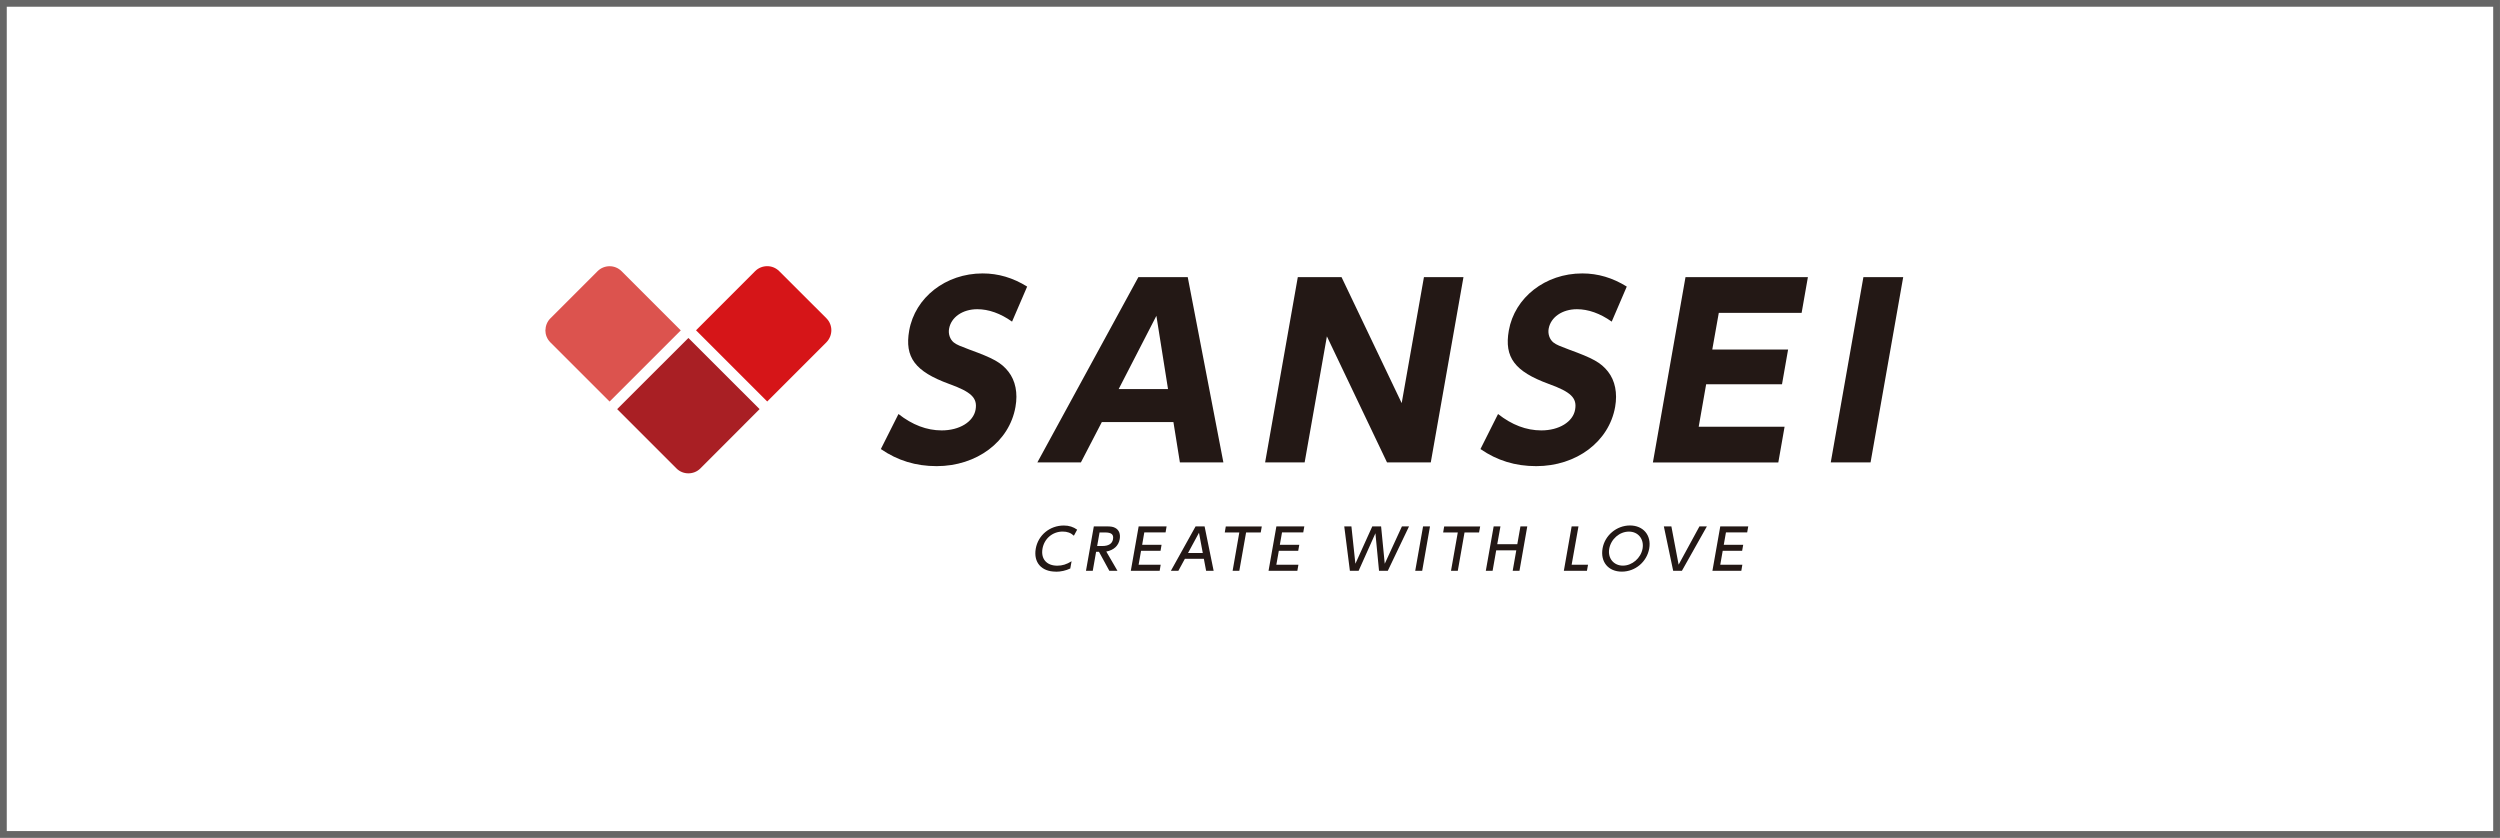 <?xml version="1.0" encoding="UTF-8"?>
<svg id="_レイヤー_2" data-name="レイヤー 2" xmlns="http://www.w3.org/2000/svg" viewBox="0 0 541.47 181.47">
  <defs>
    <style>
      .cls-1 {
        fill: none;
        stroke: #666;
        stroke-miterlimit: 10;
        stroke-width: 1.47px;
      }

      .cls-2 {
        fill: #d61518;
      }

      .cls-2, .cls-3, .cls-4, .cls-5 {
        stroke-width: 0px;
      }

      .cls-3 {
        fill: #dc534e;
      }

      .cls-4 {
        fill: #231815;
      }

      .cls-5 {
        fill: #a91f24;
      }
    </style>
  </defs>
  <g id="moji">
    <g>
      <rect class="cls-1" x=".73" y=".73" width="540" height="180"/>
      <g>
        <g>
          <g>
            <path class="cls-4" d="m202.86,100.96c-4.51,0-8.46-1.21-12.08-3.7l3.82-7.59c2.99,2.35,6.12,3.55,9.35,3.55,3.86,0,6.87-1.84,7.35-4.49.44-2.54-.9-3.84-5.77-5.59-7.33-2.69-9.63-5.74-8.61-11.54,1.27-7.17,7.9-12.38,15.91-12.38,3.4,0,6.58.95,9.64,2.85l-3.27,7.59c-2.51-1.79-5.09-2.69-7.53-2.69-3.19,0-5.68,1.74-6.11,4.23-.21,1.15.21,2.29.99,2.95.66.54,1.53.84,3.38,1.55,5.19,1.89,6.91,2.8,8.48,4.79,1.53,1.95,2.07,4.64,1.53,7.64-1.32,7.54-8.38,12.83-17.1,12.83Z"/>
            <path class="cls-4" d="m255.55,100.15l-1.4-8.73h-15.51l-4.53,8.73h-9.43l21.88-40.13h10.69l7.72,40.13h-9.43Zm-5.09-31.75l-8.17,15.87h10.69l-2.52-15.87Z"/>
            <path class="cls-4" d="m300.41,100.15l-13.02-27.3-4.82,27.3h-8.56l7.08-40.13h9.47l13.03,27.29,4.82-27.29h8.56l-7.08,40.13h-9.49Z"/>
            <path class="cls-4" d="m332.71,100.96c-4.51,0-8.46-1.21-12.06-3.7l3.81-7.59c2.98,2.35,6.11,3.55,9.37,3.55,3.85,0,6.85-1.84,7.32-4.49.45-2.54-.89-3.84-5.75-5.59-7.32-2.69-9.63-5.74-8.61-11.54,1.26-7.17,7.91-12.38,15.91-12.38,3.4,0,6.58.95,9.64,2.85l-3.26,7.59c-2.52-1.79-5.1-2.69-7.53-2.69-3.2,0-5.69,1.74-6.13,4.23-.2,1.15.21,2.29,1,2.95.66.54,1.53.84,3.38,1.55,5.18,1.89,6.91,2.8,8.48,4.79,1.53,1.95,2.07,4.64,1.54,7.64-1.33,7.54-8.39,12.83-17.11,12.83Z"/>
            <path class="cls-4" d="m358,100.15l7.06-40.13h26.51l-1.36,7.74h-17.94l-1.41,7.94h16.42l-1.32,7.53h-16.43l-1.61,9.19h18.6l-1.36,7.74h-27.17Z"/>
            <path class="cls-4" d="m396.52,100.15l7.07-40.13h8.62l-7.07,40.13h-8.62Z"/>
          </g>
          <g>
            <path class="cls-4" d="m228.67,123.81c-3.12,0-4.85-2.01-4.34-4.97.52-2.95,3.05-5.02,6.09-5.02,1.12,0,2.05.3,2.88.9l-.71,1.31c-.66-.62-1.43-.9-2.42-.9-2.19,0-3.99,1.51-4.38,3.71-.38,2.21.89,3.68,3.2,3.68,1.08,0,2.01-.28,3.1-.96l-.28,1.57c-.98.46-2.05.7-3.15.7Z"/>
            <path class="cls-4" d="m240.27,123.63l-2.24-4.11h-.63l-.72,4.11h-1.47l1.7-9.62h2.78c.94,0,1.4.08,1.86.33.81.43,1.16,1.3.97,2.42-.26,1.45-1.28,2.39-2.91,2.7l2.42,4.17h-1.76Zm-.98-8.31h-1.14l-.52,2.94h1.12c1.34,0,2.14-.5,2.31-1.45.19-1.05-.31-1.49-1.76-1.49Z"/>
            <path class="cls-4" d="m244.92,123.63l1.7-9.62h6.05l-.22,1.3h-4.61l-.46,2.68h4.2l-.22,1.3h-4.22l-.53,3.02h4.78l-.22,1.32h-6.24Z"/>
            <path class="cls-4" d="m261.23,123.63l-.49-2.6h-4.11l-1.41,2.6h-1.62l5.35-9.62h1.95l1.96,9.62h-1.63Zm-1.55-8.23l-2.37,4.38h3.2l-.82-4.38Z"/>
            <path class="cls-4" d="m269.89,115.32l-1.47,8.31h-1.45l1.45-8.31h-3.15l.22-1.3h7.8l-.23,1.3h-3.17Z"/>
            <path class="cls-4" d="m274.75,123.63l1.7-9.62h6.05l-.23,1.3h-4.6l-.47,2.68h4.21l-.23,1.3h-4.2l-.54,3.02h4.78l-.23,1.32h-6.24Z"/>
            <path class="cls-4" d="m300.58,123.63h-1.9l-.78-8.13-3.64,8.13h-1.89l-1.22-9.62h1.55l.86,8.09,3.66-8.09h1.91l.79,8.09,3.72-8.09h1.54l-4.6,9.62Z"/>
            <path class="cls-4" d="m306.52,123.63l1.7-9.62h1.5l-1.69,9.62h-1.51Z"/>
            <path class="cls-4" d="m317.2,115.32l-1.46,8.31h-1.47l1.47-8.31h-3.17l.22-1.3h7.8l-.24,1.3h-3.16Z"/>
            <path class="cls-4" d="m327.63,123.63l.78-4.44h-4.35l-.78,4.44h-1.47l1.7-9.62h1.47l-.69,3.85h4.34l.68-3.85h1.48l-1.69,9.62h-1.47Z"/>
            <path class="cls-4" d="m338.71,123.63l1.69-9.62h1.48l-1.48,8.3h3.55l-.24,1.32h-5Z"/>
            <path class="cls-4" d="m351.27,123.81c-2.94,0-4.69-2.12-4.17-5.05.5-2.82,3.05-4.95,5.93-4.95s4.68,2.12,4.17,4.99c-.5,2.89-3.02,5.01-5.93,5.01Zm1.54-8.67c-2.05,0-3.9,1.62-4.27,3.72-.36,2.03.96,3.65,2.96,3.65s3.89-1.62,4.26-3.68c.36-2.06-.94-3.69-2.95-3.69Z"/>
            <path class="cls-4" d="m364.28,123.63h-1.89l-2.02-9.62h1.63l1.57,8.29,4.51-8.29h1.61l-5.41,9.62Z"/>
            <path class="cls-4" d="m370.89,123.63l1.7-9.62h6.06l-.23,1.3h-4.6l-.47,2.68h4.21l-.23,1.3h-4.21l-.53,3.02h4.78l-.22,1.32h-6.24Z"/>
          </g>
        </g>
        <g>
          <path class="cls-3" d="m118.12,71.55c.01.94.36,1.87,1.07,2.59l12.84,12.83,15.42-15.41h0s-12.83-12.83-12.83-12.83c-.72-.71-1.65-1.07-2.58-1.07s-1.88.35-2.59,1.05l-10.25,10.25c-.71.71-1.05,1.64-1.07,2.59Z"/>
          <path class="cls-2" d="m179.01,68.95l-10.25-10.23c-.72-.71-1.64-1.07-2.58-1.07s-1.89.35-2.6,1.05l-12.83,12.84,15.42,15.42,12.81-12.81c.71-.73,1.07-1.66,1.08-2.61,0-.95-.35-1.88-1.06-2.59Z"/>
          <path class="cls-5" d="m149.1,73.2l-15.43,15.41,12.85,12.85c.7.71,1.64,1.06,2.58,1.06s1.88-.35,2.59-1.06l12.83-12.85-15.42-15.41Z"/>
        </g>
      </g>
    </g>
  </g>
</svg>